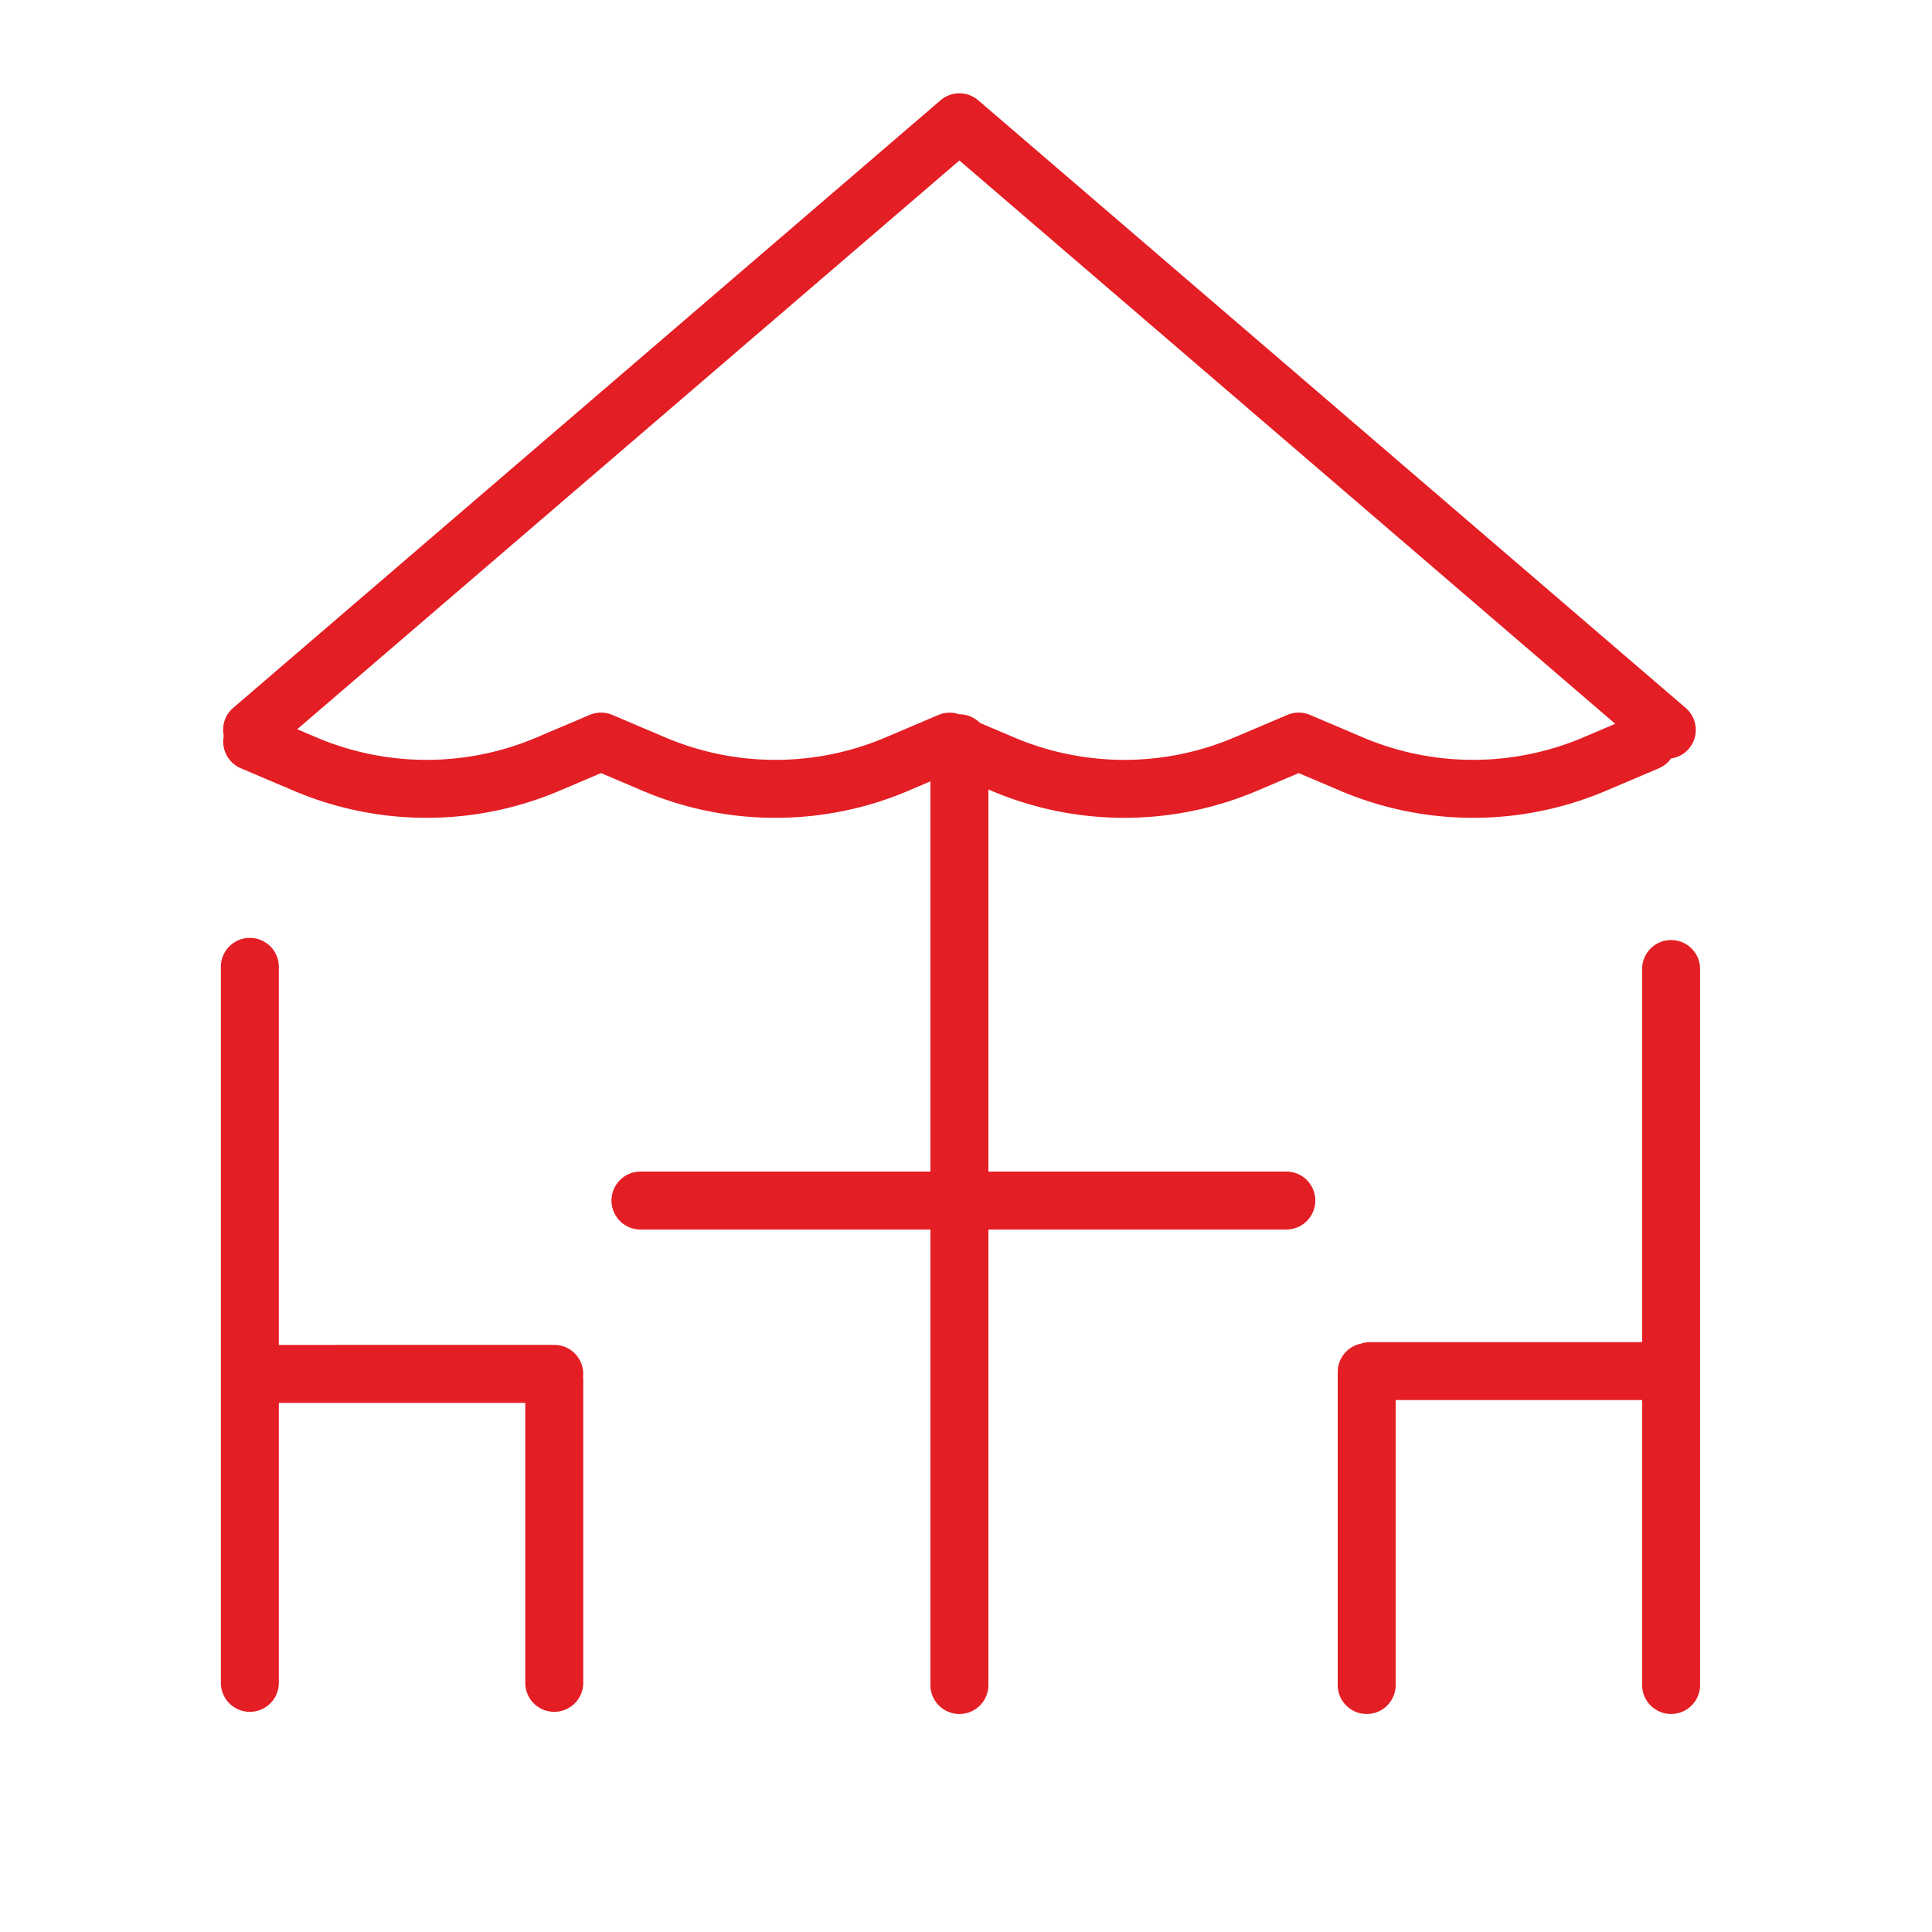 <?xml version="1.0" encoding="UTF-8"?> <svg xmlns="http://www.w3.org/2000/svg" viewBox="0 0 100 100" fill-rule="evenodd"> <g fill="#e31e24"> <path d="M86.496 48.656a1.5 1.5 0 0 0-1.5 1.5v19.31H70.912c-.161 0-.312.032-.457.079a1.498 1.498 0 0 0-1.215 1.471v16.2a1.5 1.5 0 1 0 3 0v-14.75h12.756v14.75a1.5 1.5 0 1 0 3 0V50.157a1.5 1.5 0 0 0-1.5-1.501zM66.579 60.639h-15.42V40.862l.189.081a17.578 17.578 0 0 0 13.69 0l2.183-.928 2.183.928a17.578 17.578 0 0 0 13.69 0l2.77-1.177a1.48 1.48 0 0 0 .627-.508c.345-.051.675-.214.92-.5a1.5 1.5 0 0 0-.16-2.115L50.636 5.192a1.5 1.5 0 0 0-1.955 0L12.066 36.643c-.43.369-.593.929-.483 1.447a1.5 1.5 0 0 0 .884 1.676l2.77 1.177a17.582 17.582 0 0 0 13.69 0l2.183-.928 2.183.928a17.503 17.503 0 0 0 6.845 1.387c2.334 0 4.67-.462 6.845-1.387l1.176-.5V60.64H33.151a1.5 1.5 0 1 0 0 3h15.008v23.576a1.5 1.5 0 1 0 3 0V63.64h15.42a1.5 1.5 0 1 0 0-3.001zM45.808 38.181a14.567 14.567 0 0 1-11.343 0l-2.77-1.177a1.504 1.504 0 0 0-1.174 0l-2.77 1.177a14.57 14.57 0 0 1-11.342 0l-1.025-.436L49.658 8.306l33.947 29.159-1.685.716a14.576 14.576 0 0 1-11.343 0l-2.77-1.177a1.504 1.504 0 0 0-1.174 0l-2.77 1.177a14.567 14.567 0 0 1-11.343 0l-1.801-.765a1.494 1.494 0 0 0-1.063-.442h-.002a1.496 1.496 0 0 0-1.078.03l-2.768 1.177zm-17.12 31.431H14.432V50.045a1.5 1.5 0 1 0-3 0v37.059a1.5 1.5 0 1 0 3 0V72.612h12.756v14.492a1.5 1.5 0 1 0 3 0V71.348c0-.04-.009-.078-.012-.118.003-.04.012-.078.012-.118a1.5 1.5 0 0 0-1.5-1.5z"></path> </g> </svg> 